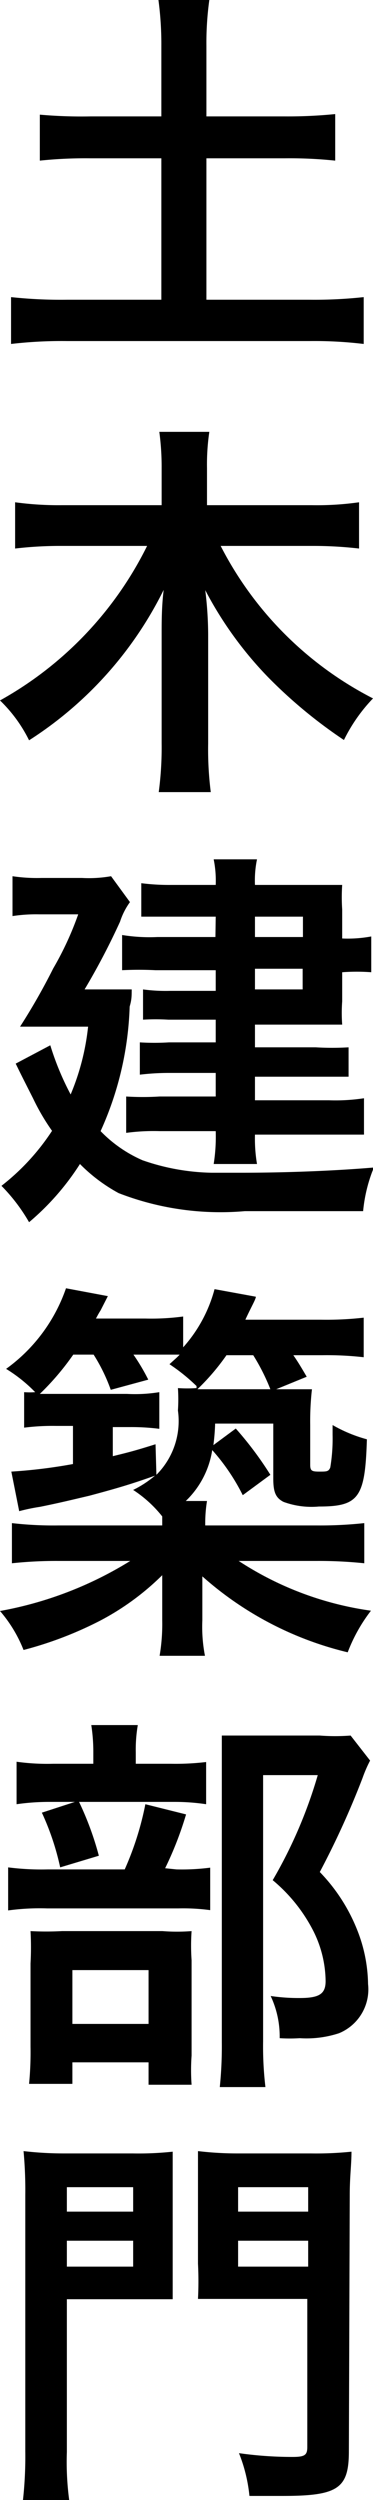 <?xml version="1.0" encoding="utf-8"?>
<svg xmlns="http://www.w3.org/2000/svg" id="レイヤー_1" data-name="レイヤー 1" viewBox="0 0 12.83 85.91">
  <path d="M5.55,1.58A11.45,11.45,0,0,0,5.45,0H7.2a10.77,10.77,0,0,0-.1,1.58V4H9.79a16.29,16.29,0,0,0,1.74-.08V5.52a15,15,0,0,0-1.74-.08H7.1V10.3h3.55a15.67,15.67,0,0,0,1.86-.09v1.61a14.17,14.17,0,0,0-1.86-.1H2.3a15,15,0,0,0-1.92.1V10.21a16,16,0,0,0,1.92.09H5.55V5.44H3.11a15.09,15.09,0,0,0-1.74.08V3.94A16.29,16.29,0,0,0,3.11,4H5.55Z"/>
  <path d="M7.59,18.76A12.07,12.07,0,0,0,12.83,24a5.66,5.66,0,0,0-1,1.43,16.52,16.52,0,0,1-2.6-2.15,12.82,12.82,0,0,1-2.17-3,12.67,12.67,0,0,1,.1,1.51v3.77a11.6,11.6,0,0,0,.09,1.66H5.46a11.66,11.66,0,0,0,.1-1.68V21.73c0-.33,0-.91.07-1.46A12.94,12.94,0,0,1,1,25.44a4.92,4.92,0,0,0-1-1.37,12.33,12.33,0,0,0,5.06-5.31H2.13a13.22,13.22,0,0,0-1.61.09V17.26a11,11,0,0,0,1.61.1H5.56V16.09a9.05,9.05,0,0,0-.08-1.25H7.2a7.72,7.72,0,0,0-.08,1.25v1.27h3.61a10.27,10.27,0,0,0,1.62-.1v1.59a13.63,13.63,0,0,0-1.62-.09Z"/>
  <path d="M3.53,34c.62,0,.74,0,1,0,0,.23,0,.35-.07.59a11.17,11.17,0,0,1-1,4.28,4.52,4.52,0,0,0,1.44,1,7.6,7.6,0,0,0,2.38.43c.35,0,.83,0,1,0,1.62,0,3.29-.07,4.58-.18a5.24,5.24,0,0,0-.37,1.5c-1.31,0-2.53,0-4.07,0A9.68,9.68,0,0,1,4.08,41a5.66,5.66,0,0,1-1.33-1A8.78,8.78,0,0,1,1,42a6.08,6.08,0,0,0-.95-1.25,7.79,7.79,0,0,0,1.74-1.89,7.52,7.52,0,0,1-.65-1.11c-.43-.85-.43-.85-.6-1.2l1.19-.63a9.61,9.61,0,0,0,.7,1.69,8.23,8.23,0,0,0,.6-2.33H1.78c-.38,0-.74,0-1.09,0a21.58,21.58,0,0,0,1.14-2,10.8,10.8,0,0,0,.86-1.86H1.34a5.35,5.35,0,0,0-.91.06V30.11a5.66,5.66,0,0,0,1,.06H2.82a4.38,4.38,0,0,0,1-.06l.65.89a2.39,2.39,0,0,0-.34.67A24,24,0,0,1,2.91,34ZM7.42,31.5H5.86c-.38,0-.69,0-1,0V30.35a7.52,7.52,0,0,0,1,.06H7.42a3.72,3.72,0,0,0-.07-.88H8.84a3.58,3.58,0,0,0-.07.88h2c.41,0,.73,0,1,0a6.42,6.42,0,0,0,0,.84v1a4.42,4.42,0,0,0,1-.07v1.23a6.69,6.69,0,0,0-1,0v1a5.56,5.56,0,0,0,0,.8c-.44,0-.58,0-.94,0H8.77v.78h2.09a9.37,9.37,0,0,0,1.13,0V37c-.31,0-.64,0-1.15,0H8.77v.81h2.55a6.52,6.52,0,0,0,1.2-.07v1.25c-.35,0-.7,0-1.2,0H8.77A5.25,5.25,0,0,0,8.84,40H7.35a6,6,0,0,0,.07-1.13H5.49a7.07,7.07,0,0,0-1.15.06V37.68a9.13,9.13,0,0,0,1.15,0H7.42v-.81H5.81a8.38,8.38,0,0,0-1,.06V35.82a8.11,8.11,0,0,0,1,0H7.42v-.78H5.79a7.27,7.27,0,0,0-.87,0V34a5.78,5.78,0,0,0,.94.05H7.42v-.71H5.35a11.5,11.5,0,0,0-1.15,0V32.13a5.85,5.85,0,0,0,1.21.07h2Zm3,.7v-.7H8.77v.7ZM8.77,34h1.64v-.71H8.77Z"/>
  <path d="M9.67,47.74c.43,0,.75,0,1.06,0a9.81,9.81,0,0,0-.06,1.23v1.36c0,.21.05.24.31.24s.32,0,.38-.14a6,6,0,0,0,.08-1.12v-.34a4.93,4.93,0,0,0,1.18.49c-.06,2-.27,2.31-1.65,2.31a2.8,2.8,0,0,1-1.22-.16c-.27-.14-.35-.34-.35-.8V48.92h-2a7.39,7.39,0,0,1-.06.74l.77-.57a11.94,11.94,0,0,1,1.19,1.59l-.95.7a7.07,7.07,0,0,0-1.05-1.55,3.07,3.07,0,0,1-.91,1.75h.73a4.76,4.76,0,0,0-.06.84h3.84a14.1,14.1,0,0,0,1.63-.08v1.38a15.16,15.16,0,0,0-1.63-.08H8.21a11.1,11.1,0,0,0,4.55,1.71,5.58,5.58,0,0,0-.8,1.43,11.57,11.57,0,0,1-5-2.61c0,.23,0,.52,0,.87v.64a5.22,5.22,0,0,0,.09,1.22H5.49a6.54,6.54,0,0,0,.09-1.22V55c0-.2,0-.41,0-.87A8.93,8.93,0,0,1,3.43,55.7a12.79,12.79,0,0,1-2.62,1A4.67,4.67,0,0,0,0,55.36a12.81,12.81,0,0,0,4.48-1.72H2a14.37,14.37,0,0,0-1.59.08V52.34A12.46,12.46,0,0,0,2,52.42H5.58v-.31a4.19,4.19,0,0,0-1-.91,3.6,3.6,0,0,0,.75-.49c-.79.28-1.25.42-2.26.69-.64.15-1,.24-1.69.38a6.48,6.48,0,0,0-.72.15L.39,50.57a18,18,0,0,0,2.12-.26V49H1.93a7.73,7.73,0,0,0-1.1.06V47.84a2.45,2.45,0,0,0,.38,0,5.11,5.11,0,0,0-1-.8,5.71,5.71,0,0,0,2.06-2.77l1.44.27-.25.49c-.09.14-.13.23-.16.28H5a8.23,8.23,0,0,0,1.3-.07v1.06a4.88,4.88,0,0,0,1.08-2l1.42.26c0,.09-.16.35-.36.79h2.6a11.4,11.4,0,0,0,1.47-.07v1.36a11.26,11.26,0,0,0-1.42-.07h-1c.15.22.22.33.46.74l-1.05.43ZM5.38,50.68a2.61,2.61,0,0,0,.74-2.21,5.69,5.69,0,0,0,0-.77,4.54,4.54,0,0,0,.64,0l0-.07a6.43,6.43,0,0,0-.93-.75c.17-.16.24-.21.35-.33l-.75,0H4.59a7,7,0,0,1,.51.86l-1.29.35a6,6,0,0,0-.59-1.21h-.7A9,9,0,0,1,1.37,47.9h3a5.21,5.21,0,0,0,1.11-.06V49.1a7.57,7.57,0,0,0-1-.06h-.6v1c.62-.15.83-.21,1.47-.41ZM7.1,47.74H9.3a7.06,7.06,0,0,0-.59-1.17H7.79a7.75,7.75,0,0,1-1,1.17Z"/>
  <path d="M6.07,64.24a7.64,7.64,0,0,0,1.16-.06v1.46a6.92,6.92,0,0,0-1.09-.06H1.62a8,8,0,0,0-1.34.07V64.17a9,9,0,0,0,1.36.07H4.29A10.44,10.44,0,0,0,5,62l1.4.35a11.92,11.92,0,0,1-.72,1.85Zm-.2-3.63a8.9,8.9,0,0,0,1.22-.06V62A7.29,7.29,0,0,0,6,61.92H1.67A7.92,7.92,0,0,0,.57,62V60.54a7.66,7.66,0,0,0,1.26.07H3.21v-.38a6.07,6.07,0,0,0-.07-.95h1.6a5,5,0,0,0-.07.93v.4Zm-3.38,11H1a11.33,11.33,0,0,0,.05-1.27V67.47a10.14,10.14,0,0,0,0-1.11,10.17,10.17,0,0,0,1.08,0H5.59a6.44,6.44,0,0,0,1,0,7.27,7.27,0,0,0,0,1v3.28a7,7,0,0,0,0,1H5.11v-.77H2.49Zm.21-9.73a10.56,10.56,0,0,1,.7,1.89l-1.33.4a9,9,0,0,0-.63-1.88Zm-.21,7.67H5.11V67.7H2.49Zm10.24-9.05a4.61,4.61,0,0,0-.26.6A29.46,29.46,0,0,1,11,64.33a6.07,6.07,0,0,1,1.29,2,5.21,5.21,0,0,1,.37,1.85,1.63,1.63,0,0,1-1,1.69,3.59,3.59,0,0,1-1.35.17,5.47,5.47,0,0,1-.69,0,3.28,3.28,0,0,0-.31-1.45,6.54,6.54,0,0,0,1,.07c.67,0,.89-.14.89-.58a3.92,3.92,0,0,0-.42-1.72,5.54,5.54,0,0,0-1.4-1.75A16,16,0,0,0,10.93,61H9.05v9.15a11.84,11.84,0,0,0,.08,1.57H7.56a13.82,13.82,0,0,0,.07-1.53V60.76c0-.42,0-.78,0-1.12.37,0,.65,0,1.09,0H11a6.88,6.88,0,0,0,1.06,0Z"/>
  <path d="M2.3,84.26a9.88,9.88,0,0,0,.08,1.65H.79a13.65,13.65,0,0,0,.08-1.67V75.43a14.63,14.63,0,0,0-.06-1.51A11.93,11.93,0,0,0,2.19,74H4.57a11.05,11.05,0,0,0,1.37-.06c0,.36,0,.7,0,1.26v2.61c0,.65,0,.86,0,1.2-.28,0-.77,0-1.24,0H2.3ZM2.3,76H4.58v-.84H2.3Zm0,1.89H4.58V77H2.3ZM12,84.24c0,1.28-.38,1.53-2.28,1.53l-1.14,0a5.36,5.36,0,0,0-.36-1.47,13.05,13.05,0,0,0,1.84.13c.42,0,.51-.06.51-.34V79H8.05L6.81,79a12.09,12.09,0,0,0,0-1.21V75.18c0-.45,0-.88,0-1.26A11.39,11.39,0,0,0,8.18,74H10.7a11.89,11.89,0,0,0,1.39-.06c0,.46-.06.84-.06,1.5ZM8.19,76H10.6v-.84H8.19Zm0,1.89H10.6V77H8.19Z"/>
</svg>